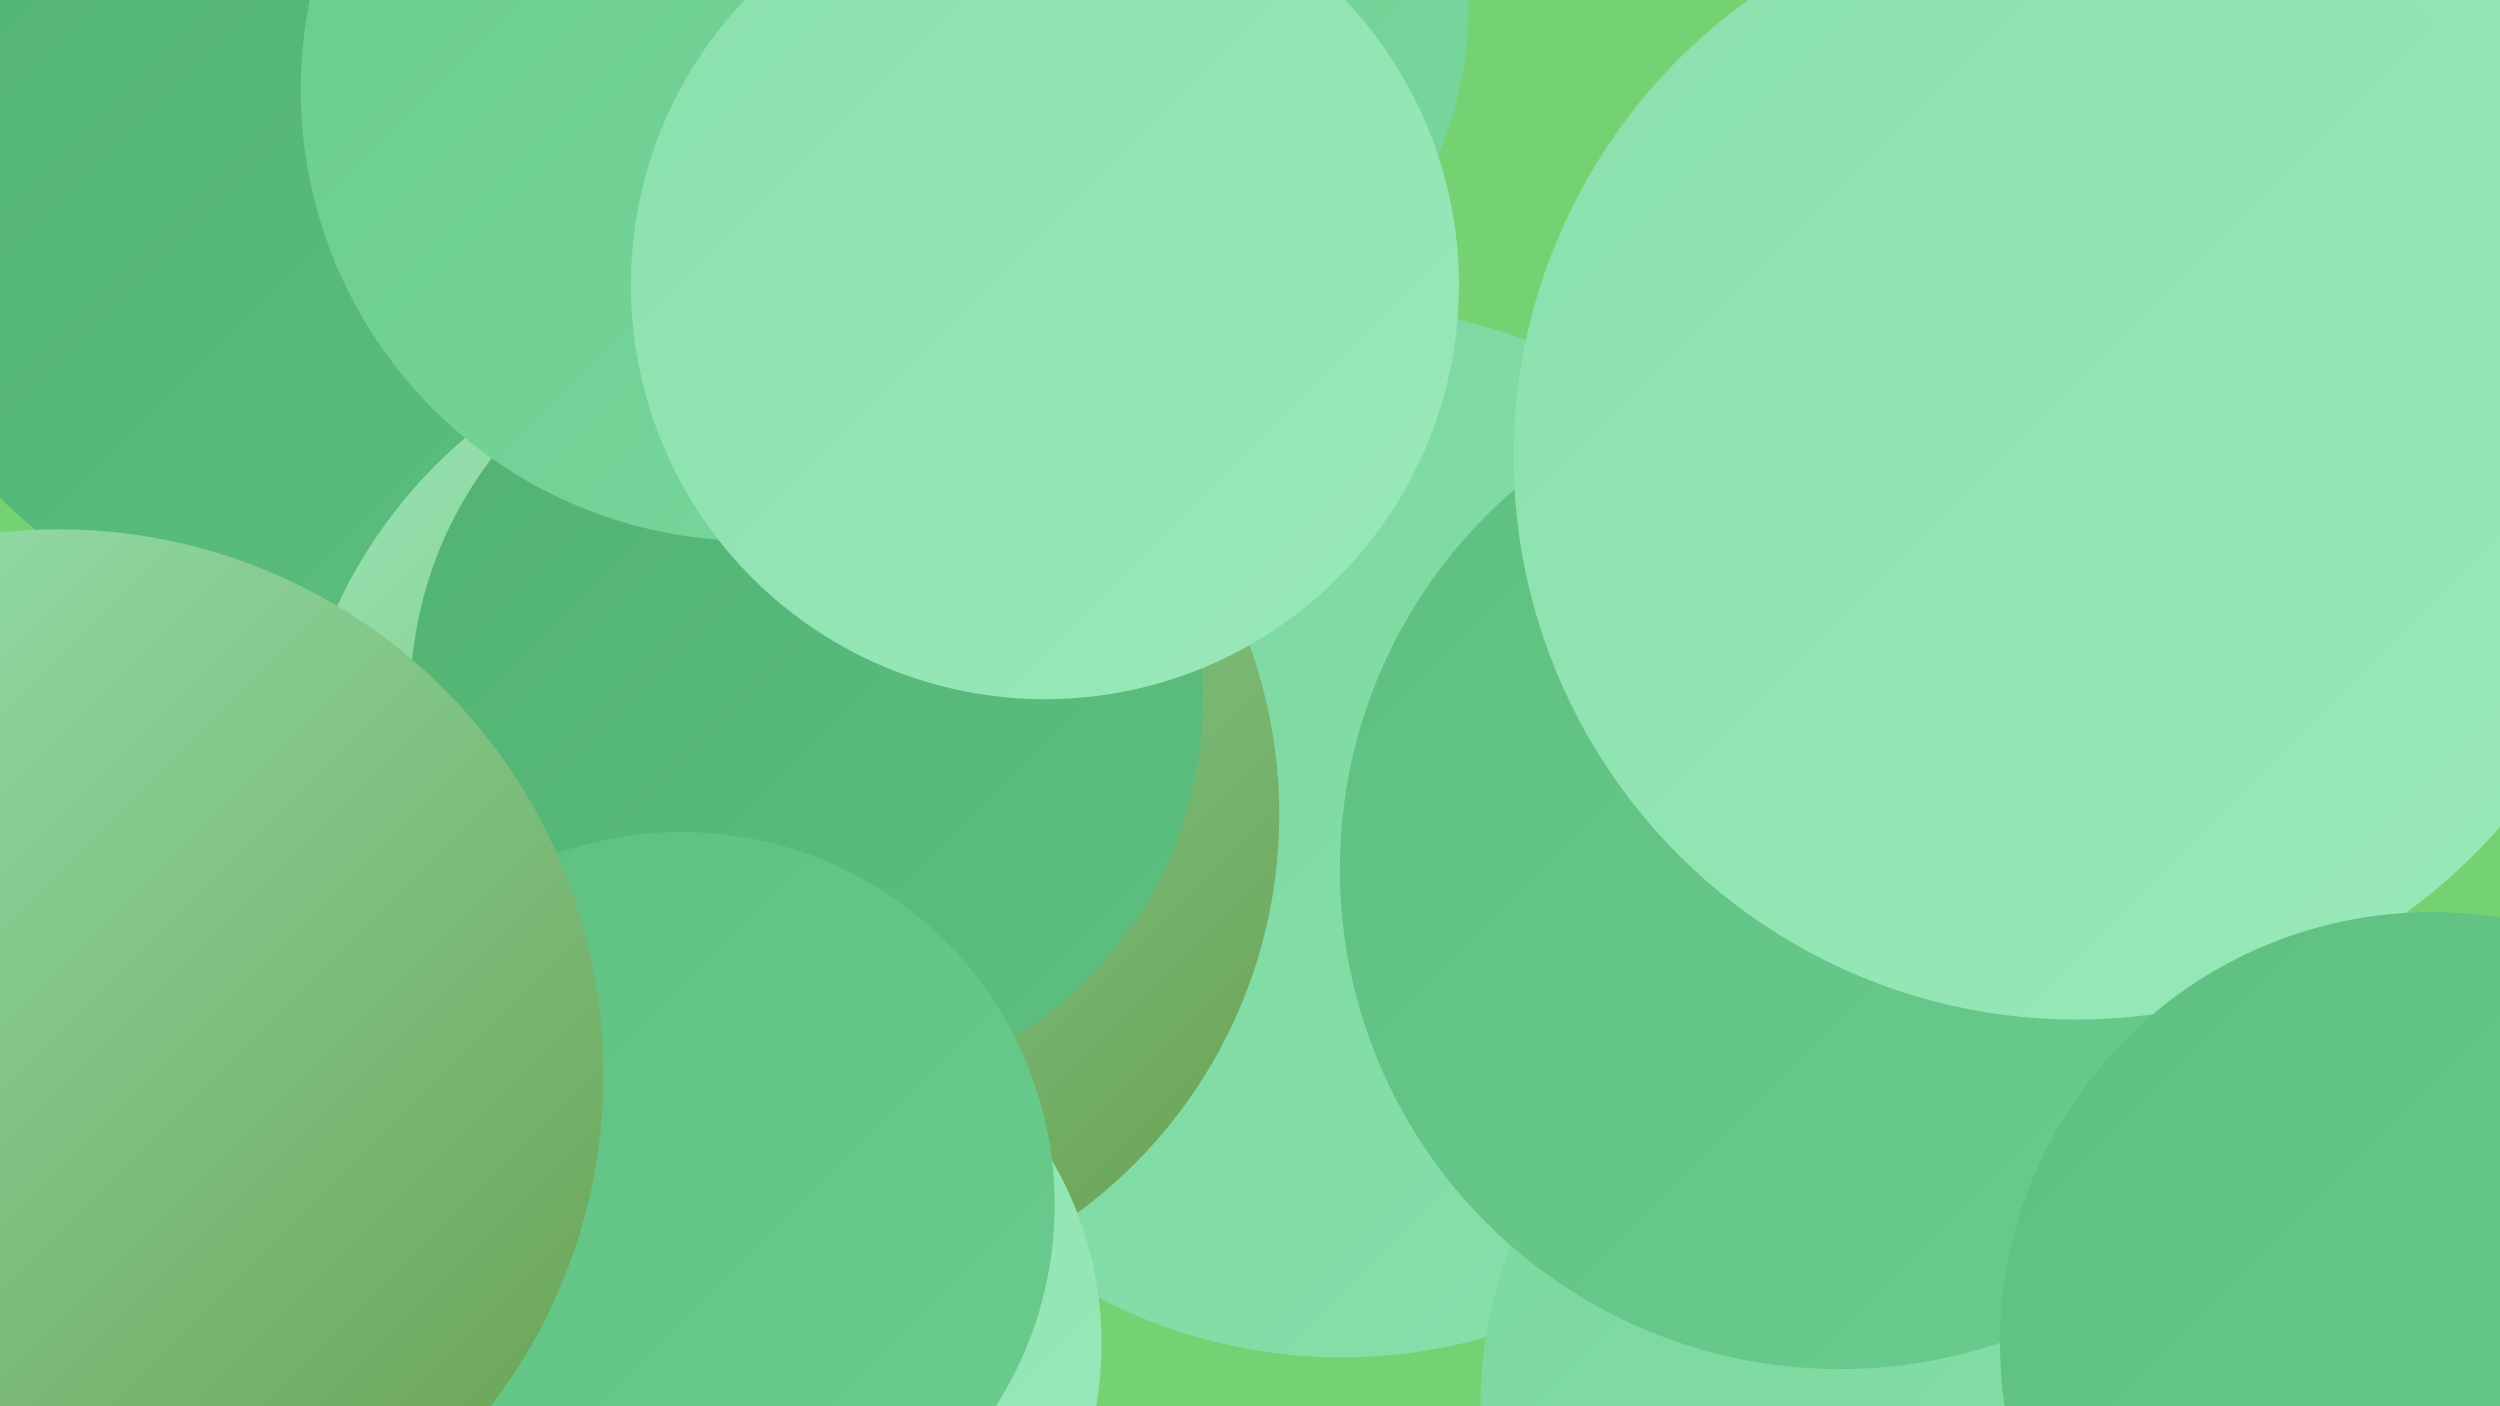 <?xml version="1.0" encoding="UTF-8"?><svg width="1280" height="720" xmlns="http://www.w3.org/2000/svg"><defs><linearGradient id="grad0" x1="0%" y1="0%" x2="100%" y2="100%"><stop offset="0%" style="stop-color:#679d4d;stop-opacity:1" /><stop offset="100%" style="stop-color:#51b272;stop-opacity:1" /></linearGradient><linearGradient id="grad1" x1="0%" y1="0%" x2="100%" y2="100%"><stop offset="0%" style="stop-color:#51b272;stop-opacity:1" /><stop offset="100%" style="stop-color:#5dc080;stop-opacity:1" /></linearGradient><linearGradient id="grad2" x1="0%" y1="0%" x2="100%" y2="100%"><stop offset="0%" style="stop-color:#5dc080;stop-opacity:1" /><stop offset="100%" style="stop-color:#6acc8e;stop-opacity:1" /></linearGradient><linearGradient id="grad3" x1="0%" y1="0%" x2="100%" y2="100%"><stop offset="0%" style="stop-color:#6acc8e;stop-opacity:1" /><stop offset="100%" style="stop-color:#79d79d;stop-opacity:1" /></linearGradient><linearGradient id="grad4" x1="0%" y1="0%" x2="100%" y2="100%"><stop offset="0%" style="stop-color:#79d79d;stop-opacity:1" /><stop offset="100%" style="stop-color:#89e0ac;stop-opacity:1" /></linearGradient><linearGradient id="grad5" x1="0%" y1="0%" x2="100%" y2="100%"><stop offset="0%" style="stop-color:#89e0ac;stop-opacity:1" /><stop offset="100%" style="stop-color:#9ae9ba;stop-opacity:1" /></linearGradient><linearGradient id="grad6" x1="0%" y1="0%" x2="100%" y2="100%"><stop offset="0%" style="stop-color:#9ae9ba;stop-opacity:1" /><stop offset="100%" style="stop-color:#679d4d;stop-opacity:1" /></linearGradient></defs><rect width="1280" height="720" fill="#74d272" /><circle cx="381" cy="494" r="248" fill="url(#grad0)" /><circle cx="409" cy="226" r="236" fill="url(#grad1)" /><circle cx="196" cy="55" r="280" fill="url(#grad1)" /><circle cx="837" cy="432" r="189" fill="url(#grad1)" /><circle cx="687" cy="426" r="269" fill="url(#grad4)" /><circle cx="558" cy="3" r="194" fill="url(#grad3)" /><circle cx="402" cy="417" r="253" fill="url(#grad6)" /><circle cx="984" cy="304" r="182" fill="url(#grad3)" /><circle cx="983" cy="720" r="225" fill="url(#grad4)" /><circle cx="1195" cy="21" r="211" fill="url(#grad5)" /><circle cx="413" cy="358" r="203" fill="url(#grad1)" /><circle cx="378" cy="688" r="186" fill="url(#grad5)" /><circle cx="120" cy="653" r="245" fill="url(#grad5)" /><circle cx="942" cy="445" r="256" fill="url(#grad2)" /><circle cx="385" cy="46" r="231" fill="url(#grad3)" /><circle cx="1063" cy="234" r="288" fill="url(#grad5)" /><circle cx="349" cy="617" r="191" fill="url(#grad2)" /><circle cx="30" cy="550" r="279" fill="url(#grad6)" /><circle cx="535" cy="146" r="212" fill="url(#grad5)" /><circle cx="1245" cy="688" r="221" fill="url(#grad2)" /></svg>